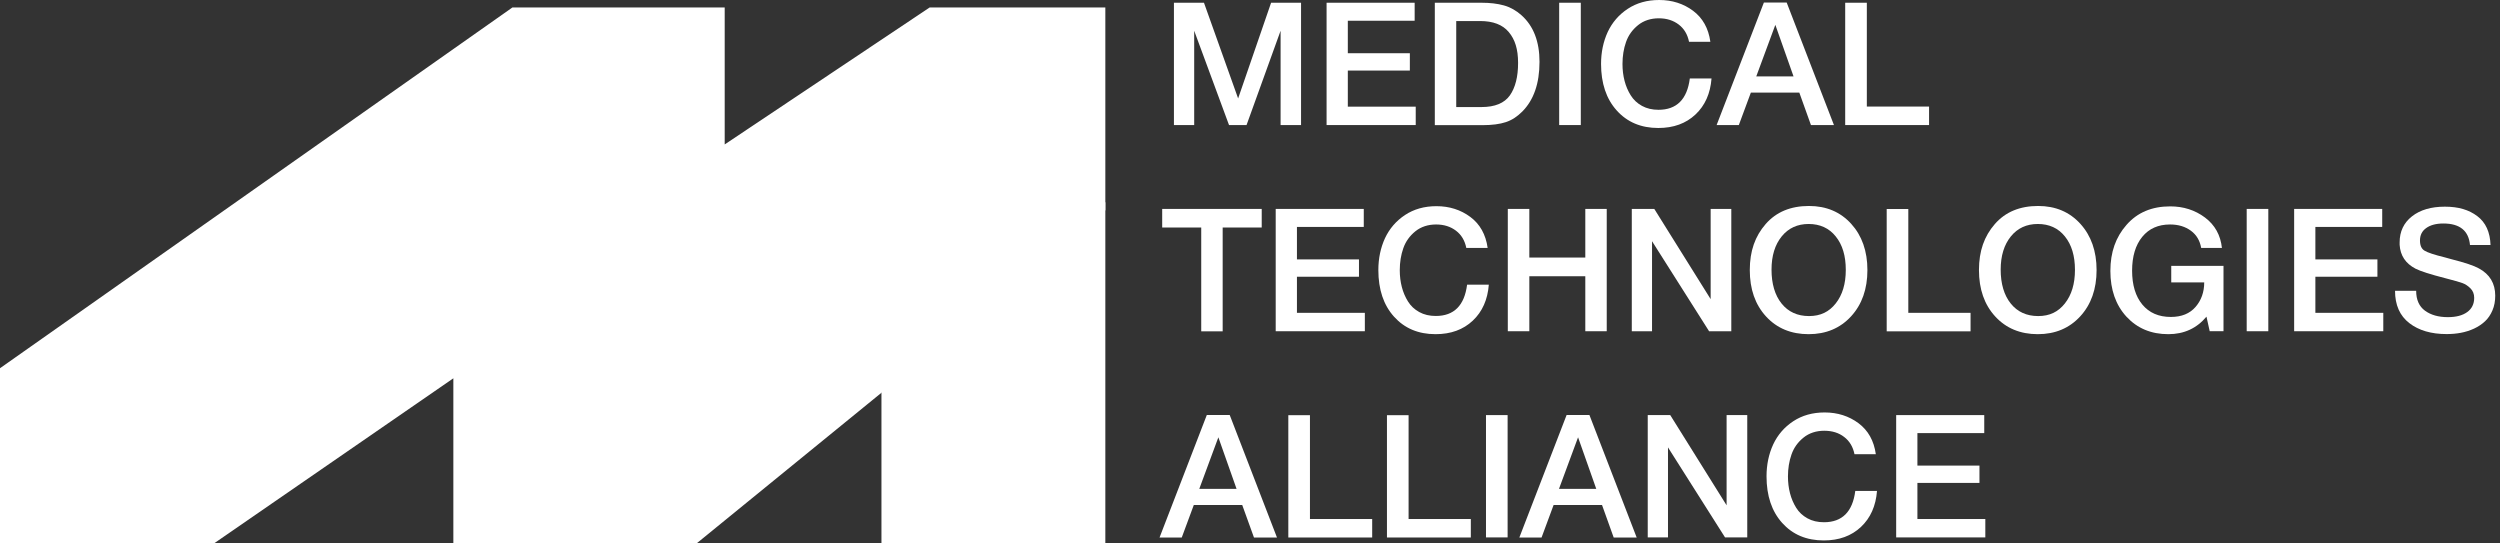 <?xml version="1.0" encoding="UTF-8"?> <svg xmlns="http://www.w3.org/2000/svg" width="253" height="55" viewBox="0 0 253 55" fill="none"><rect x="0" y="0" width="253" height="55" fill="#333333" stroke="none"/><path d="M94.085 0.753L73.339 14.617V0.753H51.86L0 37.264V55H21.647L45.879 38.284V55H70.487L111.86 21.281V0.753H94.085Z" fill="white"></path><path d="M111.86 20.459V54.999H89.203V34.887L111.86 20.459Z" fill="white"></path><path d="M131.666 0.277V12.656H129.596V3.11L126.15 12.656H124.377L120.852 3.11V12.656H118.802V0.277H121.842L125.298 9.962L128.635 0.277H131.666Z" fill="white"></path><path d="M143.163 0.277V2.099H136.399V5.387H142.677V7.14H136.399V10.794H143.271V12.656H134.25V0.277H143.172H143.163Z" fill="white"></path><path d="M145.212 0.277H149.926C150.788 0.277 151.54 0.366 152.184 0.545C152.837 0.723 153.432 1.06 153.976 1.545C155.194 2.634 155.798 4.209 155.798 6.259C155.798 8.447 155.214 10.121 154.055 11.289C153.541 11.804 152.996 12.161 152.392 12.359C151.798 12.557 151.005 12.666 150.035 12.666H145.203V0.287L145.212 0.277ZM147.371 2.119V10.834H149.926C151.283 10.834 152.243 10.438 152.798 9.655C153.352 8.863 153.63 7.774 153.63 6.367C153.63 4.961 153.313 3.991 152.689 3.248C152.065 2.496 151.095 2.129 149.787 2.129H147.371V2.119Z" fill="white"></path><path d="M159.977 0.277V12.656H157.789V0.277H159.977Z" fill="white"></path><path d="M173.207 7.942C173.088 9.457 172.554 10.675 171.583 11.586C170.613 12.497 169.365 12.953 167.82 12.953C166.067 12.953 164.671 12.358 163.612 11.18C162.552 10.002 162.027 8.427 162.027 6.466C162.027 5.288 162.255 4.209 162.7 3.238C163.156 2.268 163.829 1.485 164.731 0.891C165.632 0.297 166.691 0 167.909 0C169.216 0 170.365 0.366 171.336 1.089C172.306 1.812 172.9 2.862 173.088 4.228H170.93C170.781 3.486 170.434 2.901 169.89 2.486C169.345 2.07 168.672 1.852 167.87 1.852C167.068 1.852 166.345 2.08 165.77 2.545C165.196 3.01 164.79 3.575 164.552 4.258C164.315 4.932 164.196 5.674 164.196 6.476C164.196 7.08 164.265 7.645 164.404 8.18C164.542 8.714 164.75 9.2 165.028 9.645C165.305 10.091 165.681 10.447 166.166 10.715C166.652 10.982 167.206 11.111 167.84 11.111C169.682 11.111 170.741 10.051 171.009 7.942H173.177H173.207Z" fill="white"></path><path d="M180.812 0.257L185.595 12.655H183.268L182.09 9.368H177.188L175.97 12.655H173.722L178.505 0.257H180.822H180.812ZM181.506 7.734L179.664 2.515L177.733 7.734H181.506Z" fill="white"></path><path d="M195.221 10.774V12.656H186.734V0.277H188.923V10.784H195.221V10.774Z" fill="white"></path><path d="M127.685 21.143V23.024H123.734V33.531H121.565V23.024H117.614V21.143H127.685Z" fill="white"></path><path d="M138.013 21.143V22.965H131.25V26.252H137.528V28.005H131.25V31.659H138.122V33.521H129.101V21.143H138.023H138.013Z" fill="white"></path><path d="M150.669 28.807C150.55 30.322 150.015 31.54 149.045 32.451C148.074 33.362 146.827 33.818 145.282 33.818C143.529 33.818 142.133 33.224 141.073 32.045C140.014 30.867 139.489 29.292 139.489 27.332C139.489 26.153 139.716 25.074 140.162 24.103C140.618 23.133 141.291 22.351 142.192 21.756C143.093 21.162 144.153 20.865 145.371 20.865C146.678 20.865 147.827 21.232 148.797 21.954C149.768 22.677 150.362 23.727 150.55 25.094H148.391C148.243 24.351 147.896 23.767 147.351 23.351C146.807 22.935 146.133 22.717 145.331 22.717C144.529 22.717 143.806 22.945 143.232 23.41C142.658 23.876 142.252 24.44 142.014 25.123C141.776 25.797 141.657 26.54 141.657 27.342C141.657 27.946 141.727 28.51 141.865 29.045C142.004 29.58 142.212 30.065 142.489 30.51C142.766 30.956 143.143 31.312 143.628 31.58C144.113 31.847 144.668 31.976 145.302 31.976C147.143 31.976 148.203 30.916 148.47 28.807H150.639H150.669Z" fill="white"></path><path d="M162.601 21.143V33.521H160.433V27.956H154.768V33.521H152.59V21.143H154.768V26.064H160.433V21.143H162.601Z" fill="white"></path><path d="M175.208 21.143V33.521H172.96L167.186 24.41V33.521H165.137V21.143H167.414L173.118 30.273V21.143H175.208Z" fill="white"></path><path d="M183.07 20.845C184.823 20.845 186.249 21.449 187.338 22.648C188.428 23.846 188.982 25.41 188.982 27.331C188.982 29.253 188.428 30.817 187.328 32.015C186.229 33.214 184.793 33.818 183.031 33.818C181.268 33.818 179.822 33.224 178.723 32.025C177.624 30.827 177.079 29.262 177.079 27.331C177.079 25.4 177.614 23.905 178.683 22.677C179.753 21.449 181.218 20.845 183.06 20.845H183.07ZM183.041 22.667C181.902 22.667 180.991 23.083 180.307 23.925C179.624 24.767 179.278 25.886 179.278 27.292C179.278 28.698 179.614 29.876 180.297 30.718C180.971 31.56 181.902 31.986 183.07 31.986C184.239 31.986 185.1 31.56 185.774 30.708C186.447 29.857 186.794 28.728 186.794 27.312C186.794 25.896 186.457 24.767 185.774 23.925C185.1 23.083 184.179 22.667 183.031 22.667H183.041Z" fill="white"></path><path d="M199.42 31.649V33.531H190.933V21.152H193.121V31.659H199.42V31.649Z" fill="white"></path><path d="M206.262 20.845C208.015 20.845 209.441 21.449 210.53 22.648C211.619 23.846 212.174 25.41 212.174 27.331C212.174 29.253 211.62 30.817 210.52 32.015C209.421 33.214 207.985 33.818 206.223 33.818C204.46 33.818 203.014 33.224 201.915 32.025C200.816 30.827 200.271 29.262 200.271 27.331C200.271 25.4 200.806 23.905 201.875 22.677C202.945 21.449 204.41 20.845 206.252 20.845H206.262ZM206.232 22.667C205.094 22.667 204.183 23.083 203.499 23.925C202.816 24.767 202.469 25.886 202.469 27.292C202.469 28.698 202.806 29.876 203.489 30.718C204.163 31.56 205.094 31.986 206.262 31.986C207.431 31.986 208.292 31.56 208.966 30.708C209.639 29.857 209.986 28.728 209.986 27.312C209.986 25.896 209.649 24.767 208.966 23.925C208.292 23.083 207.371 22.667 206.223 22.667H206.232Z" fill="white"></path><path d="M225.018 26.896V33.52H223.622L223.295 32.045C222.314 33.224 221.027 33.818 219.433 33.818C217.69 33.818 216.284 33.224 215.194 32.045C214.115 30.867 213.57 29.322 213.57 27.421C213.57 25.519 214.115 23.994 215.204 22.756C216.294 21.509 217.769 20.885 219.621 20.885C220.968 20.885 222.136 21.261 223.146 22.014C224.146 22.766 224.721 23.796 224.859 25.093H222.76C222.631 24.351 222.285 23.766 221.72 23.351C221.156 22.935 220.453 22.717 219.611 22.717C218.413 22.717 217.482 23.133 216.799 23.965C216.115 24.796 215.769 25.945 215.769 27.391C215.769 28.837 216.115 29.995 216.809 30.827C217.502 31.659 218.462 32.075 219.69 32.075C220.77 32.075 221.601 31.738 222.186 31.065C222.77 30.391 223.067 29.559 223.067 28.579H219.73V26.906H225.038L225.018 26.896Z" fill="white"></path><path d="M229.553 21.143V33.521H227.365V21.143H229.553Z" fill="white"></path><path d="M241.08 21.143V22.965H234.316V26.252H240.595V28.005H234.316V31.659H241.189V33.521H232.168V21.143H241.09H241.08Z" fill="white"></path><path d="M252.032 24.796H249.963C249.834 23.351 248.933 22.618 247.269 22.618C246.526 22.618 245.952 22.776 245.526 23.083C245.1 23.39 244.902 23.806 244.902 24.341C244.902 24.836 245.051 25.183 245.368 25.371C245.675 25.559 246.358 25.787 247.408 26.044C247.685 26.123 247.903 26.183 248.051 26.222C249.428 26.569 250.369 26.886 250.864 27.163C251.963 27.757 252.517 28.678 252.517 29.926C252.517 30.471 252.428 30.966 252.24 31.401C252.052 31.847 251.804 32.214 251.488 32.511C251.171 32.808 250.804 33.055 250.379 33.253C249.953 33.451 249.507 33.59 249.042 33.679C248.576 33.768 248.101 33.808 247.596 33.808C246.041 33.808 244.784 33.441 243.823 32.699C242.862 31.956 242.377 30.867 242.377 29.431H244.516C244.516 30.332 244.813 31.005 245.407 31.441C246.002 31.877 246.774 32.095 247.725 32.095C248.556 32.095 249.21 31.926 249.685 31.58C250.151 31.243 250.388 30.758 250.388 30.144C250.388 29.748 250.26 29.431 250.012 29.183C249.765 28.936 249.497 28.757 249.2 28.648C248.913 28.54 248.408 28.401 247.685 28.213C247.606 28.193 247.536 28.173 247.497 28.163C245.952 27.767 244.942 27.44 244.457 27.193C243.447 26.668 242.912 25.866 242.843 24.777V24.529C242.843 23.43 243.259 22.549 244.09 21.895C244.922 21.241 246.031 20.915 247.418 20.915C248.804 20.915 249.854 21.231 250.705 21.875C251.547 22.509 252.003 23.489 252.042 24.816L252.032 24.796Z" fill="white"></path><path d="M124.447 41.998L129.23 54.396H126.902L125.714 51.108H120.812L119.594 54.396H117.346L122.129 41.998H124.447ZM125.14 49.474L123.298 44.255L121.367 49.474H125.14Z" fill="white"></path><path d="M138.865 52.514V54.395H130.378V42.017H132.567V52.524H138.865V52.514Z" fill="white"></path><path d="M148.847 52.514V54.395H140.36V42.017H142.549V52.524H148.847V52.514Z" fill="white"></path><path d="M152.57 42.008V54.386H150.382V42.008H152.57Z" fill="white"></path><path d="M160.849 41.998L165.632 54.396H163.305L162.126 51.108H157.224L156.006 54.396H153.758L158.541 41.998H160.859H160.849ZM161.542 49.474L159.7 44.255L157.769 49.474H161.542Z" fill="white"></path><path d="M176.822 42.008V54.386H174.574L168.801 45.276V54.386H166.751V42.008H169.028L174.732 51.138V42.008H176.822Z" fill="white"></path><path d="M189.953 49.682C189.834 51.197 189.299 52.415 188.329 53.326C187.358 54.237 186.11 54.692 184.566 54.692C182.813 54.692 181.417 54.098 180.357 52.92C179.297 51.741 178.773 50.167 178.773 48.206C178.773 47.028 179 45.948 179.446 44.978C179.901 44.008 180.575 43.225 181.476 42.631C182.377 42.037 183.437 41.74 184.655 41.74C185.962 41.74 187.111 42.106 188.081 42.829C189.051 43.552 189.646 44.602 189.834 45.968H187.675C187.526 45.225 187.18 44.641 186.635 44.225C186.091 43.8 185.417 43.592 184.615 43.592C183.813 43.592 183.09 43.819 182.516 44.285C181.941 44.75 181.535 45.315 181.298 45.998C181.06 46.681 180.941 47.414 180.941 48.216C180.941 48.82 181.011 49.385 181.149 49.919C181.288 50.454 181.496 50.939 181.773 51.385C182.05 51.831 182.427 52.187 182.912 52.454C183.397 52.722 183.952 52.85 184.585 52.85C186.427 52.85 187.487 51.791 187.754 49.682H189.923H189.953Z" fill="white"></path><path d="M200.806 42.008V43.83H194.042V47.118H200.321V48.87H194.042V52.524H200.915V54.386H191.893V42.008H200.816H200.806Z" fill="white"></path></svg> 